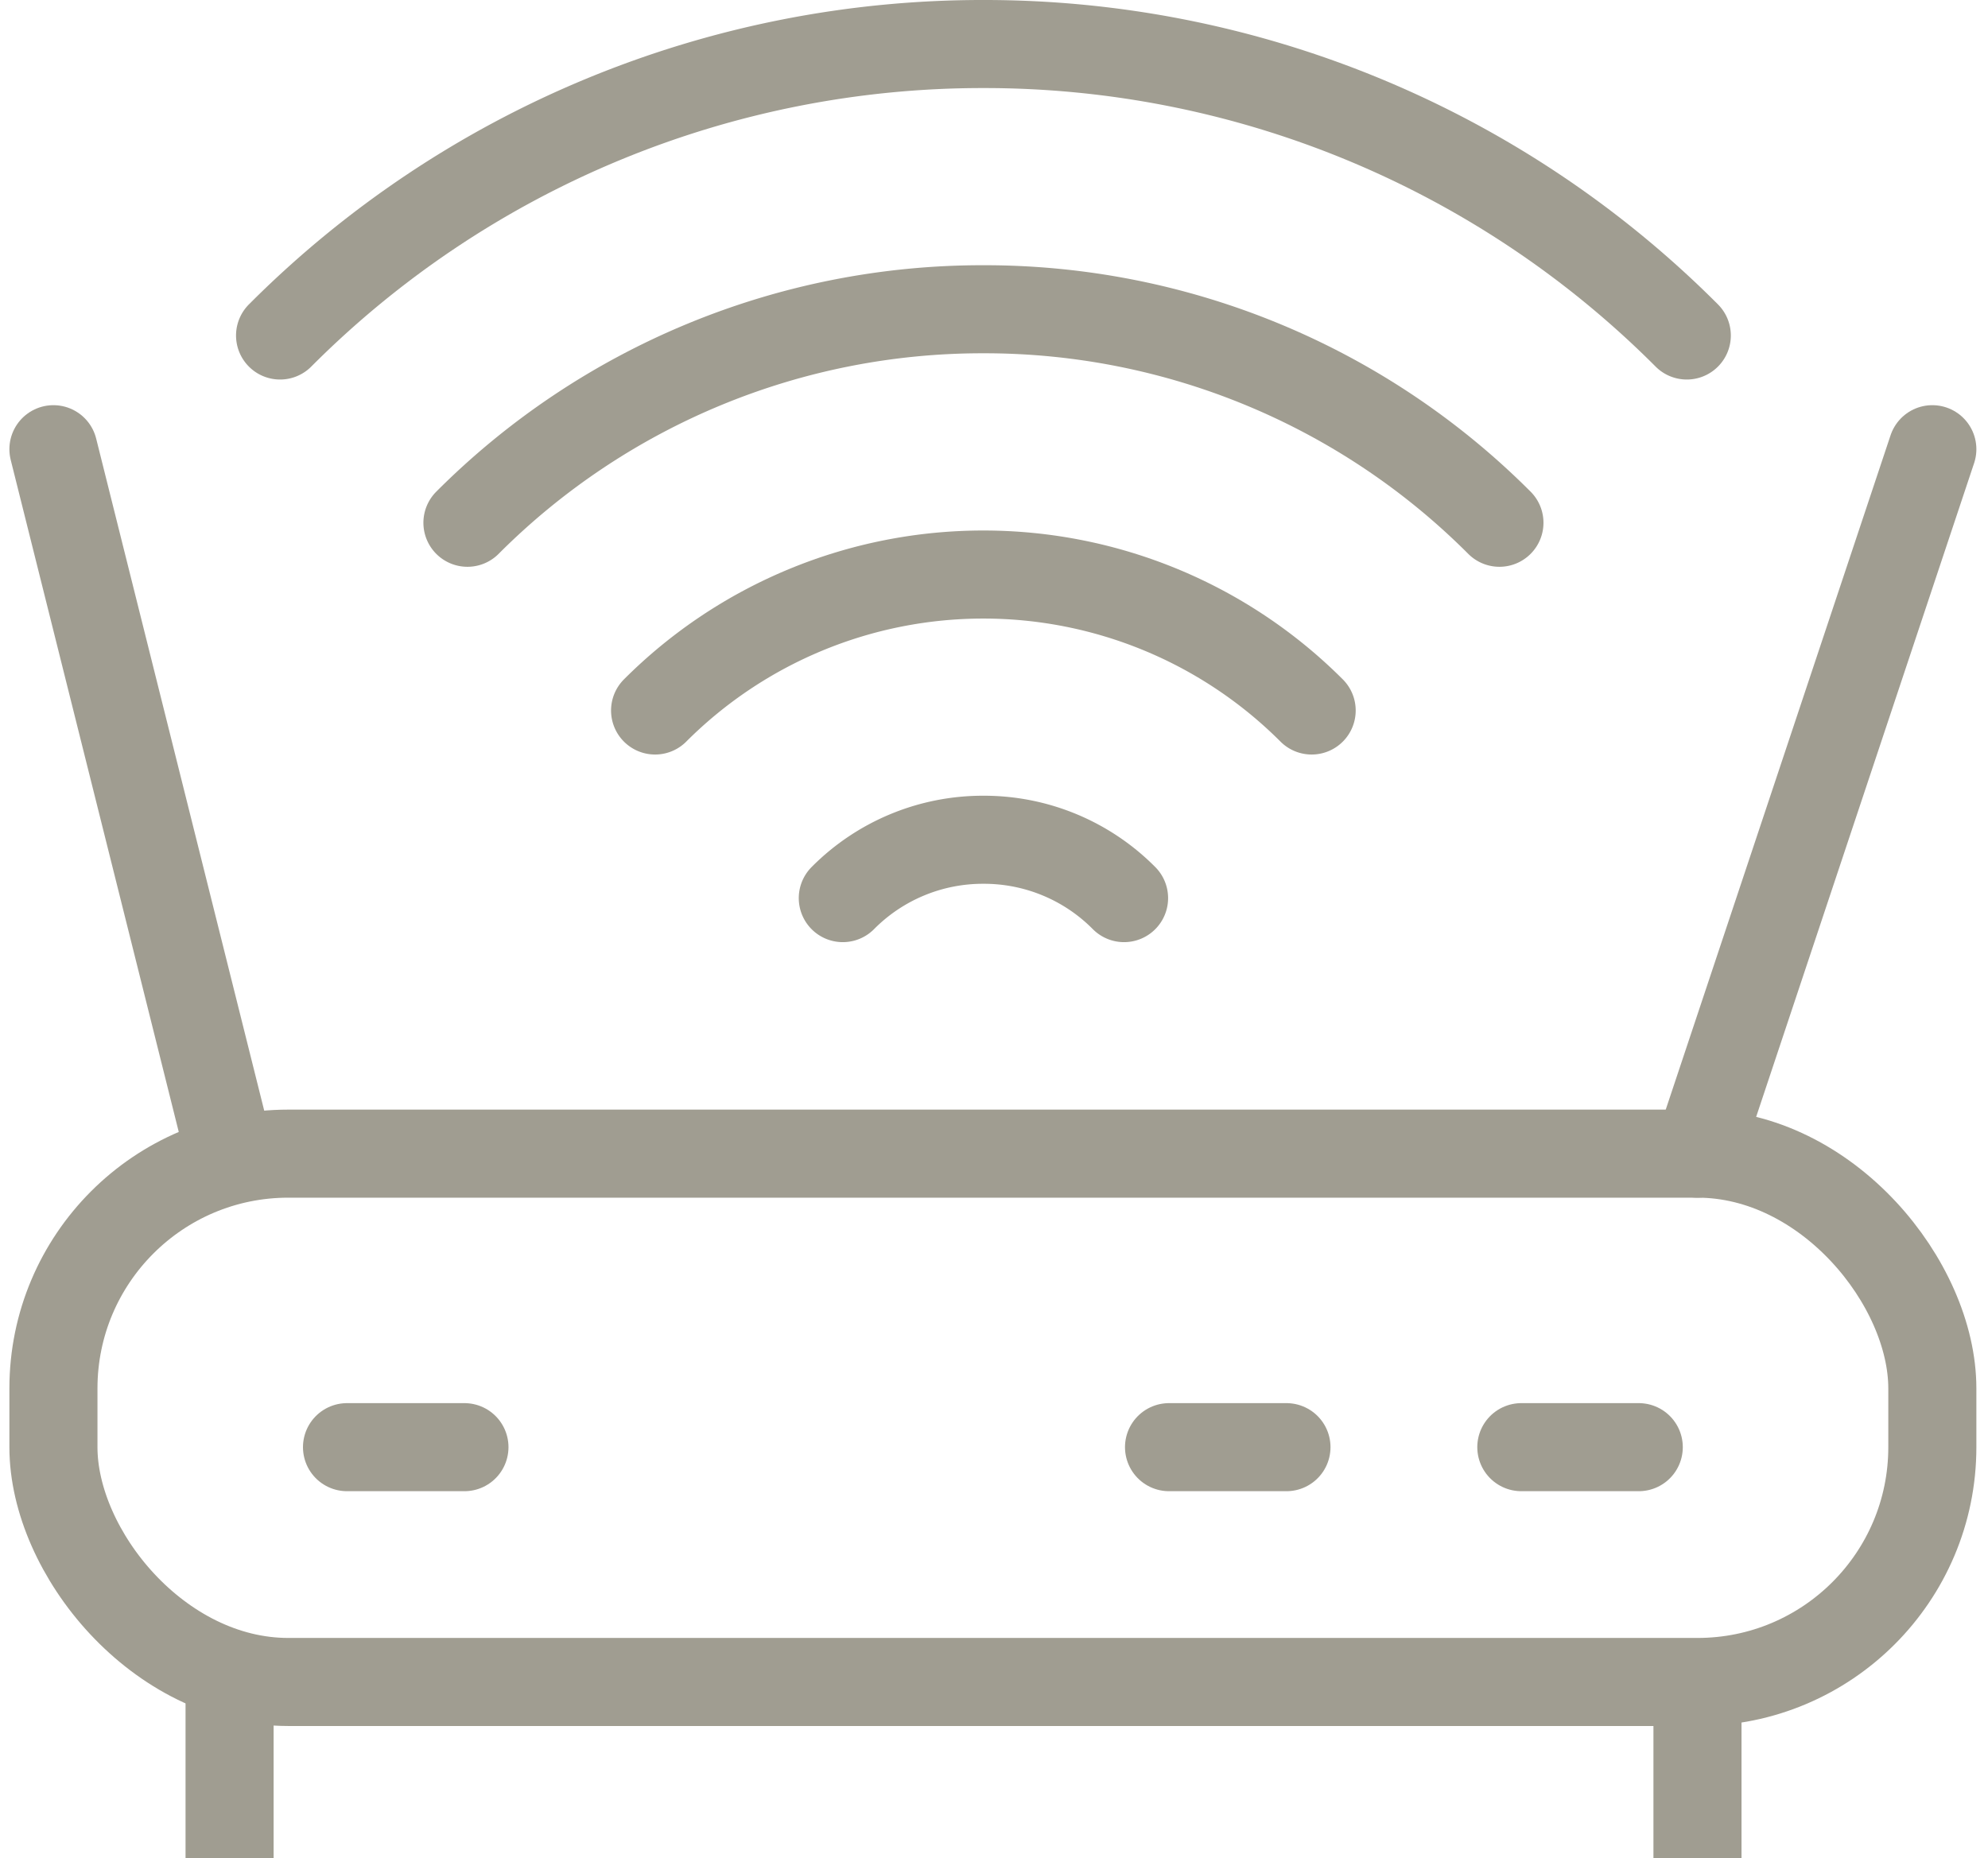 <svg xmlns="http://www.w3.org/2000/svg" width="33.858" height="31.652" viewBox="0 0 33.858 31.652">
  <g id="wifi" transform="translate(0.935 0.75)">
    <g id="Group_77" data-name="Group 77" transform="translate(0 0)">
      <rect id="Rectangle_28" data-name="Rectangle 28" width="32" height="9" rx="4" transform="translate(-0.025 18.902)" fill="none" stroke="#a09d91" stroke-linecap="round" stroke-linejoin="round" stroke-width="1.5"/>
      <line id="Line_32" data-name="Line 32" y1="3" transform="translate(27.975 27.902)" fill="none" stroke="#a09d91" stroke-linejoin="round" stroke-width="1.5"/>
      <line id="Line_33" data-name="Line 33" y1="3" transform="translate(2.975 27.902)" fill="none" stroke="#a09d91" stroke-linejoin="round" stroke-width="1.5"/>
      <line id="Line_34" data-name="Line 34" x1="2" transform="translate(24.975 23.902)" fill="none" stroke="#a09d91" stroke-linecap="round" stroke-linejoin="round" stroke-width="1.5"/>
      <line id="Line_35" data-name="Line 35" x1="2" transform="translate(18.975 23.902)" fill="none" stroke="#a09d91" stroke-linecap="round" stroke-linejoin="round" stroke-width="1.5"/>
      <line id="Line_36" data-name="Line 36" x1="2" transform="translate(4.975 23.902)" fill="none" stroke="#a09d91" stroke-linecap="round" stroke-linejoin="round" stroke-width="1.5"/>
      <line id="Line_37" data-name="Line 37" y1="12" x2="4" transform="translate(27.975 6.902)" fill="none" stroke="#a09d91" stroke-linecap="round" stroke-linejoin="round" stroke-width="1.5"/>
      <line id="Line_38" data-name="Line 38" x1="3" y1="12" transform="translate(-0.025 6.902)" fill="none" stroke="#a09d91" stroke-linecap="round" stroke-linejoin="round" stroke-width="1.5"/>
      <path id="Path_114" data-name="Path 114" d="M124.043-257.006a3.357,3.357,0,0,1,2.395-.994,3.357,3.357,0,0,1,2.395.994" transform="translate(-110.624 271.555)" fill="none" stroke="#a09d91" stroke-linecap="round" stroke-linejoin="round" stroke-width="1.5"/>
      <path id="Path_115" data-name="Path 115" d="M118.383-263.684A7.9,7.9,0,0,1,123.974-266a7.9,7.9,0,0,1,5.591,2.316" transform="translate(-108.161 275.037)" fill="none" stroke="#a09d91" stroke-linecap="round" stroke-linejoin="round" stroke-width="1.5"/>
      <path id="Path_116" data-name="Path 116" d="M112.723-270.363A12.386,12.386,0,0,1,121.511-274a12.386,12.386,0,0,1,8.788,3.637" transform="translate(-105.697 278.518)" fill="none" stroke="#a09d91" stroke-linecap="round" stroke-linejoin="round" stroke-width="1.5"/>
      <path id="Path_117" data-name="Path 117" d="M107.073-277.035A16.891,16.891,0,0,1,119.052-282a16.891,16.891,0,0,1,11.979,4.965" transform="translate(-103.238 282)" fill="none" stroke="#a09d91" stroke-linecap="round" stroke-linejoin="round" stroke-width="1.5"/>
    </g>
  </g>
</svg>
